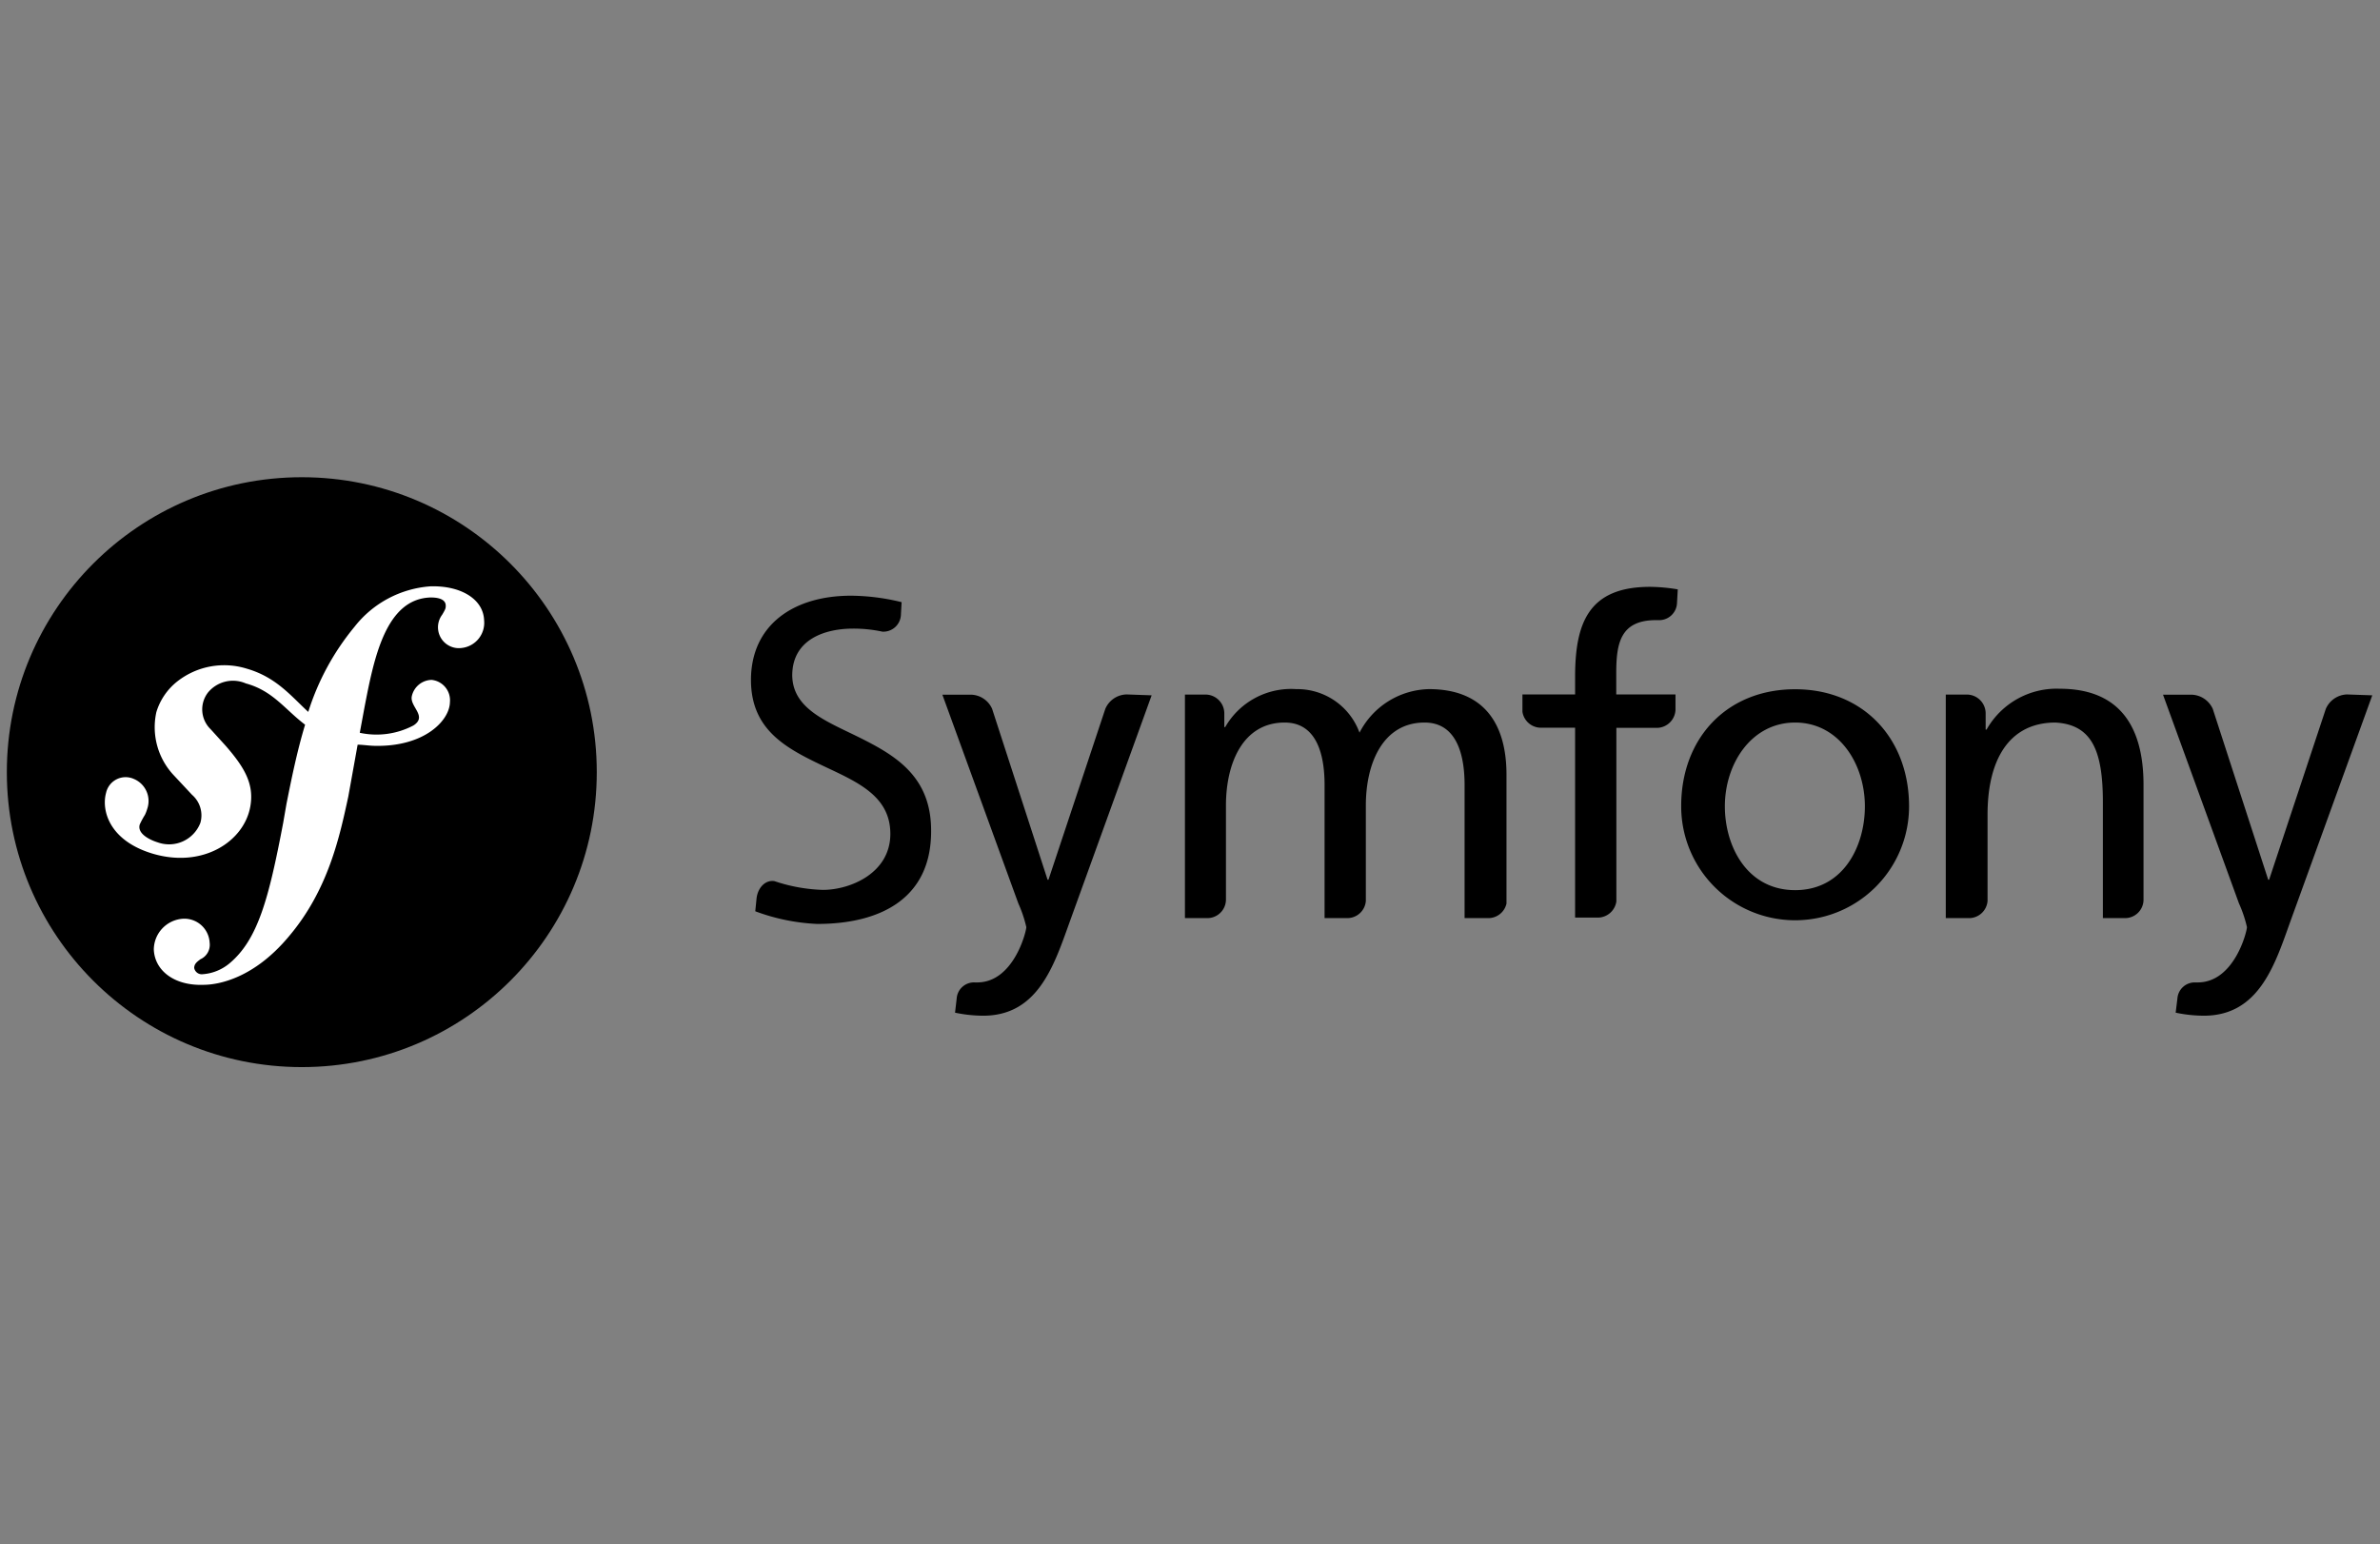 <svg id="Vrstva_1" data-name="Vrstva 1" xmlns="http://www.w3.org/2000/svg" width="188" height="122" viewBox="0 0 188 122">
  <rect x="0" y="0" width="188" height="122" fill="#808080" stroke="none"/>
  <defs>
    <style>
      .cls-1 {
        fill: #fff;
      }
    </style>
  </defs>
  <title>symfony</title>
  <g id="carré">
    <g>
      <g>
        <circle cx="23.84" cy="61" r="23.3"/>
        <path class="cls-1" d="M34,46.32a8.37,8.37,0,0,0-6,3.2,19.93,19.93,0,0,0-3.65,6.72C23,55,21.82,53.49,19.48,52.82a6,6,0,0,0-5.46,1,4.9,4.9,0,0,0-1.67,2.44,5.54,5.54,0,0,0,1.39,5l1.43,1.53A2.15,2.15,0,0,1,15.83,65a2.65,2.65,0,0,1-3.36,1.55c-.68-.21-1.65-.71-1.43-1.42a6.8,6.8,0,0,1,.41-.76,3.13,3.13,0,0,0,.18-.47,1.89,1.89,0,0,0-1.07-2.37,1.58,1.58,0,0,0-2.18,1.1C8,64,8.61,66.38,12,67.42c4,1.22,7.31-.94,7.78-3.75.3-1.76-.49-3.07-1.95-4.75l-1.19-1.31a2.18,2.18,0,0,1-.22-2.89,2.55,2.55,0,0,1,3-.73c2.14.58,3.09,2.06,4.68,3.26-.65,2.15-1.08,4.31-1.47,6.25L22.37,65c-1.14,6-2,9.24-4.26,11.12a3.72,3.72,0,0,1-2.08.84.61.61,0,0,1-.69-.49c0-.36.29-.53.49-.69a1.25,1.25,0,0,0,.73-1.31,2,2,0,0,0-2.12-1.89A2.46,2.46,0,0,0,12.15,75c.06,1.65,1.59,2.88,3.91,2.8,1.24,0,4-.54,6.72-3.78,3.17-3.71,4.06-8,4.73-11.08l.74-4.11c.41,0,.86.08,1.34.09,3.94.09,5.92-2,5.95-3.44a1.62,1.62,0,0,0-1.45-1.77A1.64,1.64,0,0,0,32.53,55c-.18.83,1.26,1.58.13,2.31a6.26,6.26,0,0,1-4.24.58l.37-2C29.54,52,30.46,47.32,34,47.2c.26,0,1.19,0,1.21.63,0,.21,0,.26-.28.73a1.65,1.65,0,0,0,1.53,2.63A2,2,0,0,0,38.24,49C38.18,47.32,36.39,46.25,34,46.32Z"/>
      </g>
      <g>
        <path d="M141.8,54.45c5.37,0,9,3.88,9,9.25a9,9,0,1,1-18,0C132.79,58.33,136.39,54.45,141.8,54.45Zm0,15.87c3.81,0,5.51-3.47,5.51-6.62,0-3.36-2.05-6.62-5.51-6.62s-5.55,3.26-5.55,6.62C136.25,66.85,138,70.32,141.8,70.32Z"/>
        <path d="M132.35,56.09V54.86h-4.68V53.18c0-2.39.34-4.19,3.15-4.19H131a1.41,1.41,0,0,0,1.47-1.36l.06-1.07a14,14,0,0,0-2.19-.2c-4.81,0-5.92,2.8-5.92,7.1v1.4h-4.16v1.37a1.48,1.48,0,0,0,1.46,1.26h2.7v15h1.8a1.49,1.49,0,0,0,1.46-1.28V57.5h3.25A1.49,1.49,0,0,0,132.35,56.09Z"/>
        <path d="M89,54.86h0A1.87,1.87,0,0,0,87.31,56l-4.49,13.5h-.07L78.37,56a1.87,1.87,0,0,0-1.64-1.12H74.44l6,16.49a9.76,9.76,0,0,1,.63,1.87c0,.35-1,4.37-3.88,4.37H77a1.37,1.37,0,0,0-1.43,1.27L75.44,80a11,11,0,0,0,2.22.24c4.3,0,5.58-3.91,6.8-7.31l6.51-18Z"/>
        <path d="M68.26,58.45c-2.69-1.38-5.63-2.31-5.68-5.08,0-2.94,2.71-3.71,4.79-3.71h0a10.7,10.7,0,0,1,2.33.24h0a1.39,1.39,0,0,0,1.46-1.26l.06-1.07a17.11,17.11,0,0,0-4-.51c-4.53,0-7.89,2.3-7.9,6.65,0,3.8,2.57,5.28,5.32,6.61s5.66,2.37,5.69,5.51S67.17,70.3,65,70.3a13.16,13.16,0,0,1-3.82-.69c-.73-.12-1.33.53-1.42,1.38l-.1,1a16,16,0,0,0,4.89,1h0c5.07,0,9-2.06,9-7.31C73.58,61.55,71,59.84,68.26,58.45Z"/>
        <path d="M117.52,72.53h0A1.47,1.47,0,0,0,119,71.38V61.2c0-3.84-1.63-6.76-6.13-6.76a6.32,6.32,0,0,0-5.48,3.44,5.23,5.23,0,0,0-5-3.44,6,6,0,0,0-5.61,3h-.07v-1.1a1.49,1.49,0,0,0-1.48-1.47H93.6V72.53h1.77a1.47,1.47,0,0,0,1.47-1.48.05.05,0,0,1,0,0V63.63c0-3.29,1.31-6.55,4.64-6.55,2.63,0,3.15,2.74,3.15,4.92V72.53h1.8a1.47,1.47,0,0,0,1.46-1.35V63.63c0-3.29,1.32-6.55,4.64-6.55,2.63,0,3.16,2.74,3.16,4.92V72.53Z"/>
        <path d="M167.85,72.53h0a1.46,1.46,0,0,0,1.47-1.41V62c0-4.74-2-7.59-6.62-7.59a6.35,6.35,0,0,0-5.78,3.23h-.07V56.35h0a1.49,1.49,0,0,0-1.48-1.48H153.7V72.53h1.79A1.47,1.47,0,0,0,157,71.17V64.35c0-4.29,1.67-7.27,5.37-7.27,2.85.17,3.74,2.18,3.74,6.3v9.15Z"/>
        <path d="M185.38,54.86h0A1.89,1.89,0,0,0,183.72,56l-4.48,13.5h-.07L174.79,56a1.9,1.9,0,0,0-1.65-1.12h-2.28l6,16.49a9.76,9.76,0,0,1,.63,1.87c0,.35-1,4.37-3.89,4.37h-.21A1.37,1.37,0,0,0,172,78.85L171.86,80a11,11,0,0,0,2.22.24c4.3,0,5.58-3.91,6.79-7.31l6.52-18Z"/>
      </g>
    </g>
  </g>
</svg>
